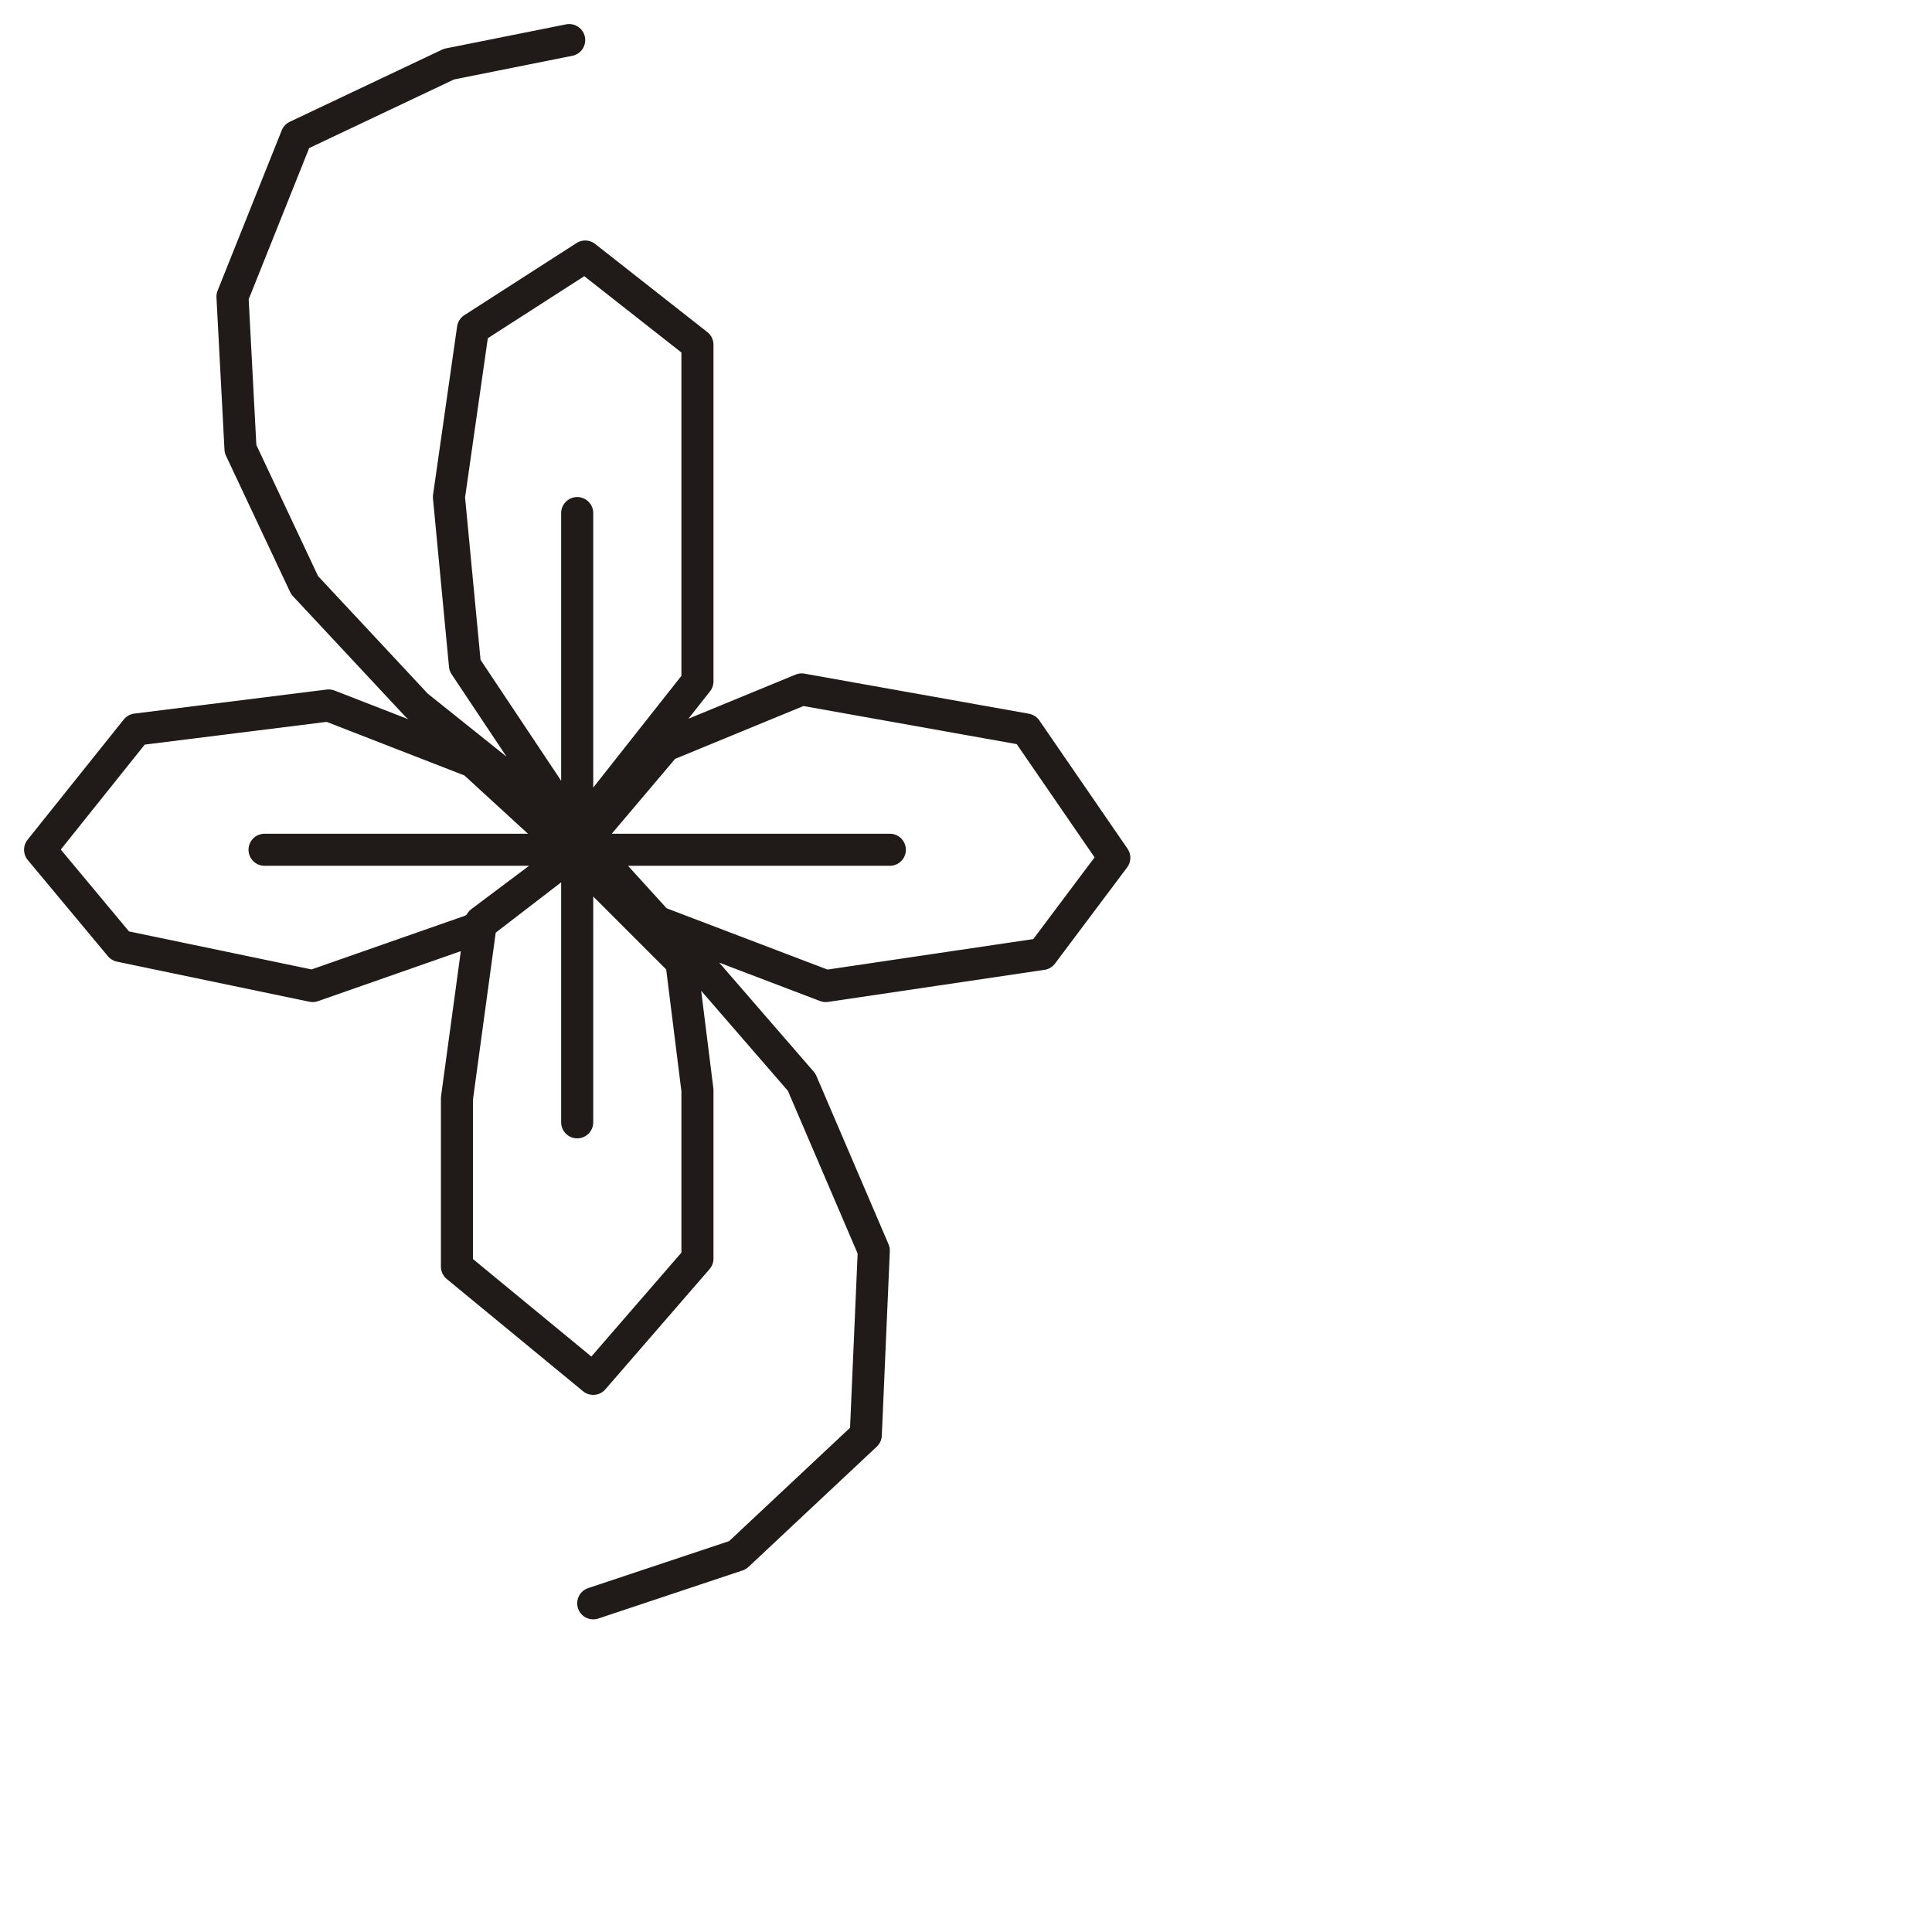 <?xml version="1.0" encoding="utf-8"?>
<!-- Generator: Adobe Illustrator 24.1.2, SVG Export Plug-In . SVG Version: 6.00 Build 0)  -->
<svg version="1.1" id="Ebene_1" xmlns="http://www.w3.org/2000/svg" xmlns:xlink="http://www.w3.org/1999/xlink" x="0px" y="0px"
	 viewBox="0 0 24.1 24.1" style="enable-background:new 0 0 24.1 24.1;" xml:space="preserve">
<style type="text/css">
	.st0{fill:none;stroke:#201B18;stroke-width:0.4;stroke-linecap:round;stroke-linejoin:round;stroke-miterlimit:22.926;}
</style>
<path class="st0" d="M7.1,0.5L7.1,0.5L5.6,0.8L3.7,1.7l-0.8,2L3,5.6l0.8,1.7l1.4,1.5l2,1.6l1.5-1.9V6.4V4.3L7.3,3.2L5.9,4.1L5.6,6.2
	l0.2,2.1l1.4,2.1v-4v4l1,1.1l2.1,0.8l2.7-0.4l0.9-1.2l-1.1-1.6L10,8.6L8.3,9.3l-1.1,1.3h3.9H7.2l-1.3,1l-2,0.7l-2.4-0.5l-1-1.2
	l1.2-1.5l2.4-0.3l1.8,0.7l1.2,1.1H3.3h3.8L8.5,12l0.2,1.6v2.1l-1.3,1.5l-1.7-1.4v-2.1L6,11.5l1.2-0.9V14v-3.4l1.5,1.4l1.3,1.5
	l0.9,2.1l-0.1,2.3l-1.6,1.5l-1.8,0.6l0,0"/>
</svg>
